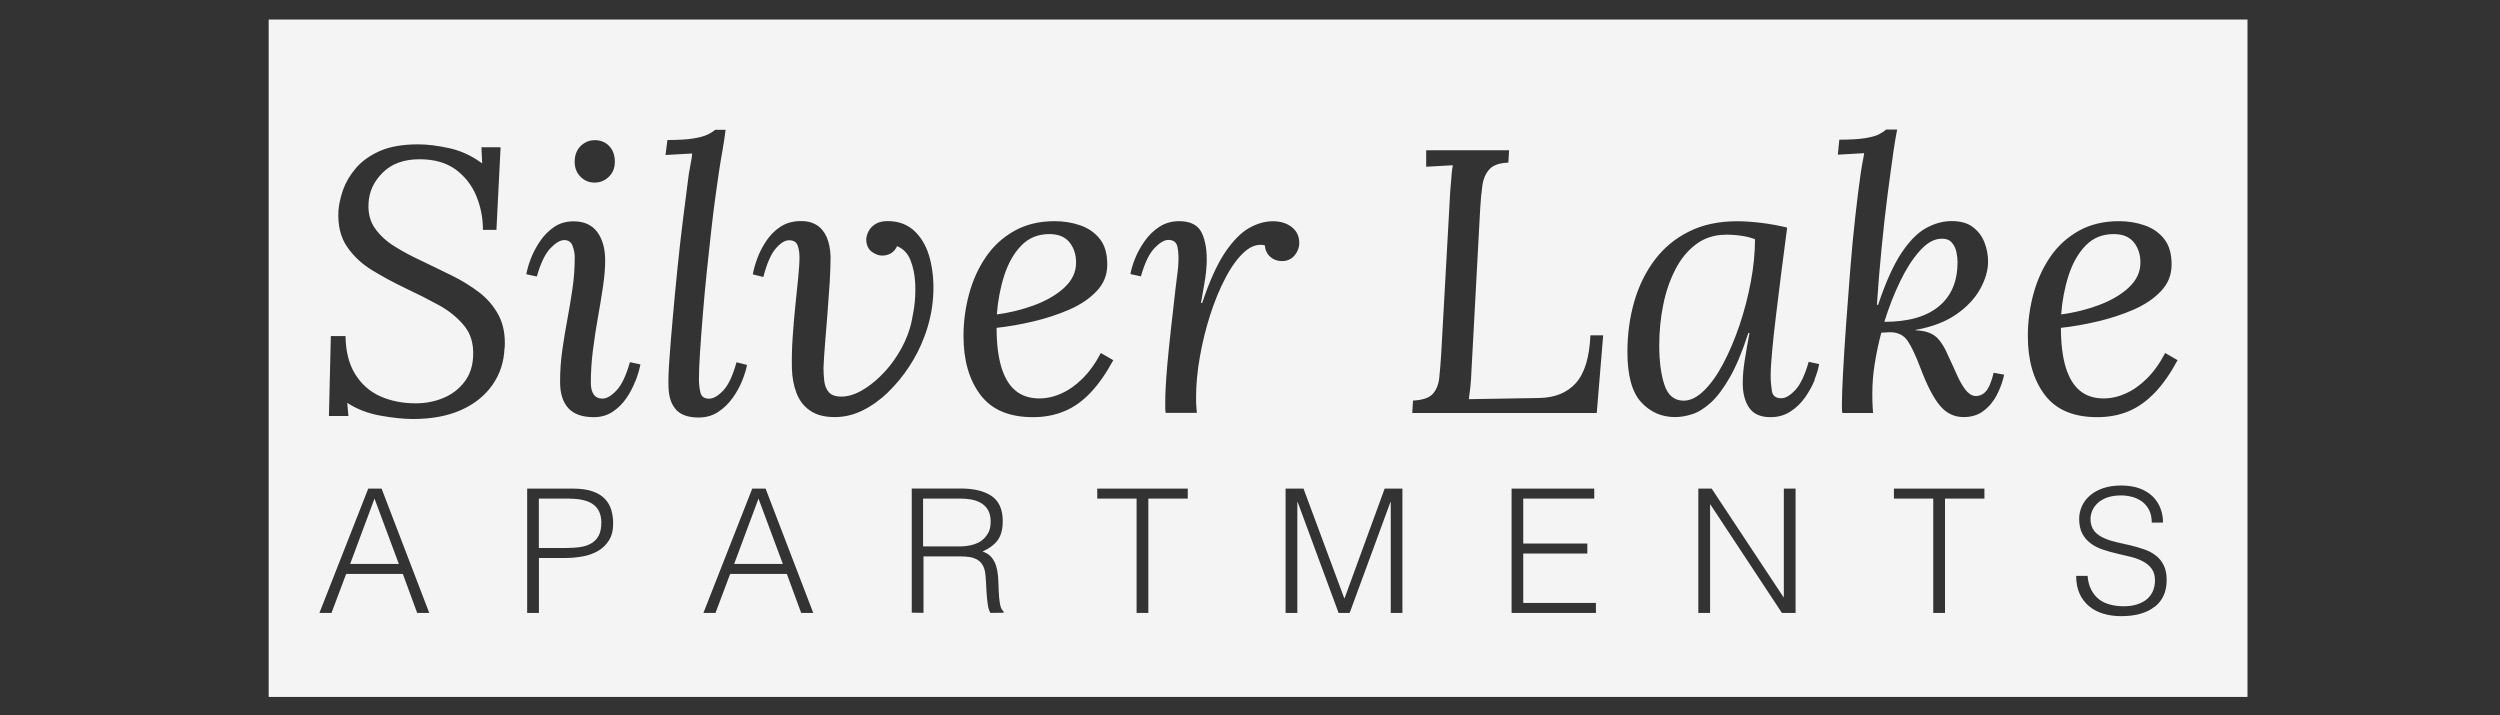 <?xml version="1.0" encoding="UTF-8"?>
<svg id="logos" xmlns="http://www.w3.org/2000/svg" viewBox="0 0 300 85.83">
  <rect x="0" y="0" width="300" height="85.83" fill="#333333" stroke="none"/>
  <defs>
    <style>
      .cls-1 {
        fill: #ebecec;
      }

      .cls-2 {
        fill: #f4f4f4;
      }
    </style>
  </defs>
  <path class="cls-1" d="M190.57,25.97c.63,0,1.24-.24,1.82-.71.58-.48,1-1.06,1.27-1.75.16-.32.46-.59.91-.83.45-.24.86-.44,1.23-.59.26-.1.49-.21.67-.32.18-.1.33-.18.44-.24.05-.05.12-.13.2-.24.08-.1.12-.21.12-.32,0-.26-.29-.4-.87-.4s-1.42.08-2.5.24c-1.08.16-2.1.4-3.05.71s-1.51.69-1.67,1.11c-.21.42-.32.93-.32,1.51,0,.53.13.97.4,1.31.26.34.71.52,1.35.52h0Z"/>
  <g>
    <path class="cls-2" d="M127.73,34.5c.93-.86,1.4-1.85,1.4-2.99,0-.96-.26-1.77-.79-2.43-.53-.66-1.33-.99-2.41-.99-1.38,0-2.51.47-3.4,1.4-.89.93-1.56,2.13-2.03,3.6-.47,1.47-.76,3.02-.88,4.64,1.59-.21,3.11-.59,4.55-1.13,1.44-.54,2.63-1.24,3.56-2.09Z"/>
    <path class="cls-2" d="M207.08,28.17c-1.35,0-2.53.38-3.54,1.13-1.01.75-1.84,1.76-2.5,3.04-.66,1.28-1.15,2.7-1.46,4.28-.32,1.58-.47,3.19-.47,4.84,0,1.92.21,3.51.63,4.75.42,1.25,1.19,1.87,2.3,1.87.81,0,1.63-.41,2.45-1.22.83-.81,1.6-1.9,2.32-3.27.72-1.37,1.37-2.9,1.94-4.59.57-1.7,1.02-3.43,1.35-5.2.33-1.77.5-3.47.5-5.09-.45-.18-.98-.32-1.58-.41-.6-.09-1.25-.14-1.94-.14Z"/>
    <path class="cls-2" d="M68.31,59.83h-3.65v5.93h3.23c.66,0,1.26-.04,1.78-.12.52-.08.97-.24,1.34-.47.37-.23.65-.54.85-.93.2-.39.3-.91.3-1.54,0-.94-.31-1.65-.92-2.13-.61-.48-1.59-.73-2.93-.73Z"/>
    <polygon class="cls-2" points="42.02 67.67 47.86 67.67 44.94 59.83 42.02 67.67"/>
    <polygon class="cls-2" points="88.1 67.67 93.94 67.67 91.02 59.83 88.1 67.67"/>
    <path class="cls-2" d="M118.59,63.96c.19-.37.29-.82.29-1.35,0-.55-.1-1.01-.3-1.37-.2-.36-.47-.64-.81-.85-.34-.21-.73-.35-1.16-.44-.44-.08-.89-.12-1.36-.12h-4.48v5.74h4.39c.52,0,1.01-.06,1.46-.17.45-.11.84-.29,1.17-.53.33-.24.59-.55.79-.92Z"/>
    <path class="cls-2" d="M255.45,34.5c.93-.86,1.4-1.85,1.4-2.99,0-.96-.26-1.77-.79-2.43-.53-.66-1.33-.99-2.41-.99-1.38,0-2.51.47-3.4,1.4-.89.93-1.56,2.13-2.03,3.6-.47,1.47-.76,3.02-.88,4.64,1.59-.21,3.11-.59,4.55-1.13,1.44-.54,2.63-1.24,3.56-2.09Z"/>
    <path class="cls-2" d="M32.24,2.34v81.29h237.46V2.34H32.24ZM69.68,17.52c.48-.47,1.05-.7,1.71-.7s1.26.23,1.71.7c.45.47.68,1.09.68,1.87s-.24,1.36-.72,1.82c-.48.47-1.05.7-1.71.7s-1.22-.23-1.69-.7c-.47-.47-.7-1.07-.7-1.82s.24-1.4.72-1.87ZM50.06,73.55l-1.72-4.68h-6.8l-1.76,4.68h-1.45l5.86-14.92h1.6l5.72,14.92h-1.45ZM60.54,41.77c-.06,1.65-.54,3.12-1.44,4.41-.9,1.29-2.15,2.3-3.76,3.02-1.61.72-3.54,1.08-5.79,1.08-1.14,0-2.45-.14-3.94-.41-1.49-.27-2.8-.78-3.94-1.53l.14,1.58h-2.34l.23-9.59h1.76c.03,1.83.41,3.35,1.15,4.55.74,1.2,1.73,2.09,2.99,2.66,1.26.57,2.69.86,4.28.86,1.17,0,2.27-.21,3.29-.63,1.02-.42,1.86-1.05,2.52-1.89.66-.84,1.02-1.86,1.08-3.06.09-1.5-.26-2.74-1.06-3.72-.8-.98-1.82-1.81-3.08-2.5-1.26-.69-2.6-1.37-4.01-2.03-1.38-.66-2.7-1.37-3.96-2.14-1.26-.77-2.27-1.72-3.04-2.86-.77-1.14-1.1-2.57-1.01-4.28.06-.78.25-1.62.56-2.52.32-.9.83-1.77,1.55-2.61.72-.84,1.68-1.52,2.88-2.05,1.2-.52,2.72-.79,4.55-.79,1.14,0,2.41.16,3.81.47,1.4.32,2.69.92,3.9,1.82l-.09-1.94h2.3l-.5,9.91h-1.62c0-1.44-.27-2.81-.81-4.1-.54-1.29-1.37-2.34-2.48-3.15-1.11-.81-2.55-1.22-4.32-1.22-1.86,0-3.33.53-4.41,1.6-1.08,1.07-1.65,2.3-1.71,3.72-.06,1.17.2,2.17.79,2.99.59.83,1.37,1.55,2.36,2.16.99.62,2.07,1.19,3.24,1.73,1.17.57,2.36,1.15,3.56,1.73,1.2.59,2.3,1.26,3.31,2.03,1.01.77,1.79,1.69,2.36,2.77.57,1.08.81,2.39.72,3.92ZM73.07,64.85c-.34.54-.78.96-1.32,1.27-.54.31-1.15.53-1.83.65-.68.12-1.37.19-2.06.19h-3.19v6.59h-1.41v-14.92h5.45c.97,0,1.76.11,2.39.33.63.22,1.13.52,1.49.91.37.39.62.83.77,1.34.14.5.22,1.03.22,1.59,0,.83-.17,1.51-.51,2.05ZM76.23,45.76c-.29.74-.65,1.43-1.1,2.07-.45.65-1,1.18-1.64,1.6-.65.42-1.39.63-2.23.63-1.38,0-2.4-.36-3.06-1.08-.66-.72-.99-1.77-.99-3.15s.09-2.6.27-3.85c.18-1.25.38-2.48.61-3.69.23-1.22.43-2.44.61-3.67.18-1.23.27-2.49.27-3.78,0-.39-.08-.83-.25-1.31-.17-.48-.5-.72-1.01-.72-.48,0-1.04.33-1.67.99-.63.66-1.17,1.79-1.62,3.38l-1.26-.27c.09-.54.27-1.16.54-1.87.27-.71.64-1.4,1.1-2.09.47-.69,1.03-1.26,1.69-1.71.66-.45,1.44-.68,2.34-.68,1.26,0,2.21.43,2.84,1.28.63.86.95,1.99.95,3.4,0,.9-.08,1.93-.25,3.08-.17,1.16-.37,2.39-.61,3.72-.24,1.32-.44,2.65-.61,3.99-.17,1.34-.25,2.63-.25,3.9,0,.6.11,1.07.34,1.4.23.33.58.5,1.06.5.51,0,1.07-.33,1.69-.99.62-.66,1.15-1.79,1.6-3.38l1.26.27c-.12.63-.32,1.31-.61,2.05ZM81.12,49.14c-.57-.61-.87-1.52-.9-2.72-.03-.75,0-1.86.11-3.33.1-1.47.24-3.14.41-5.02.16-1.88.35-3.84.56-5.9.21-2.06.43-4.06.68-6.01.24-1.95.47-3.72.68-5.31.15-.81.25-1.34.29-1.6.05-.25.08-.53.11-.83-.54.03-1.07.06-1.6.09-.53.03-1.06.06-1.6.09l.23-1.8c1.32,0,2.35-.06,3.08-.18.74-.12,1.3-.27,1.69-.45.39-.18.71-.38.95-.59h1.26c-.09.75-.22,1.59-.38,2.52-.17.93-.32,1.85-.45,2.75s-.25,1.7-.34,2.39c-.18,1.26-.36,2.69-.54,4.3-.18,1.61-.36,3.27-.54,5-.18,1.73-.34,3.42-.47,5.07-.14,1.65-.25,3.16-.34,4.53-.09,1.37-.14,2.48-.14,3.36,0,.57.06,1.1.18,1.6.12.5.47.74,1.04.74.51,0,1.07-.32,1.69-.97.62-.65,1.15-1.78,1.6-3.4l1.26.32c-.09.51-.28,1.13-.56,1.85-.29.72-.67,1.42-1.15,2.09-.48.68-1.06,1.24-1.73,1.69-.68.45-1.46.68-2.36.68-1.23,0-2.13-.31-2.7-.92ZM96.14,73.55l-1.72-4.68h-6.8l-1.76,4.68h-1.45l5.86-14.92h1.6l5.72,14.92h-1.45ZM106.58,47.06c-.95.92-1.96,1.64-3.04,2.18-1.08.54-2.21.81-3.38.81-1.23,0-2.22-.26-2.97-.79-.75-.52-1.29-1.23-1.62-2.12-.33-.89-.51-1.84-.54-2.86-.03-1.26,0-2.54.09-3.83.09-1.29.19-2.54.32-3.76.12-1.22.23-2.33.34-3.33.1-1.01.16-1.84.16-2.5,0-.54-.08-1.01-.23-1.42-.15-.41-.5-.61-1.04-.61-.48,0-1.01.33-1.58.99-.57.66-1.07,1.8-1.49,3.42l-1.26-.32c.09-.54.26-1.16.52-1.87.25-.71.61-1.4,1.06-2.09.45-.69,1.01-1.26,1.67-1.71.66-.45,1.44-.69,2.34-.72.81-.03,1.49.12,2.03.45.54.33.95.82,1.24,1.46.28.65.44,1.43.47,2.36,0,.9-.04,1.96-.11,3.17-.08,1.22-.17,2.46-.27,3.74-.11,1.28-.2,2.48-.29,3.6-.09,1.13-.15,2.08-.18,2.86,0,.48.03.99.09,1.53.06.54.24.99.54,1.35.3.36.81.54,1.53.54s1.53-.23,2.34-.68c.81-.45,1.6-1.05,2.36-1.8.77-.75,1.46-1.61,2.07-2.59.61-.98,1.09-2,1.42-3.08.18-.6.34-1.39.5-2.36.15-.98.2-1.98.16-3.02-.05-1.04-.23-1.97-.56-2.81-.33-.84-.87-1.41-1.62-1.71-.18.39-.43.68-.74.86-.32.18-.67.27-1.06.27s-.8-.15-1.22-.45c-.42-.3-.65-.78-.68-1.44,0-.3.08-.62.25-.97.16-.34.43-.65.81-.9.38-.25.88-.38,1.51-.38,1.35,0,2.45.43,3.31,1.28s1.46,1.98,1.8,3.38c.34,1.4.46,2.9.34,4.53-.12,1.62-.48,3.21-1.08,4.77-.45,1.2-1.04,2.36-1.78,3.49-.74,1.13-1.58,2.15-2.52,3.06ZM120.4,73.53l-1.55.02c-.15-.25-.26-.59-.32-1.04-.06-.44-.11-.9-.14-1.39-.03-.48-.06-.95-.08-1.41-.02-.46-.06-.83-.11-1.12-.08-.4-.22-.72-.4-.96-.19-.24-.41-.42-.67-.55-.26-.12-.56-.21-.88-.25-.32-.04-.66-.06-1-.06h-4.43v6.77l-1.41-.02v-14.9h5.84c1.64,0,2.9.31,3.77.92.87.61,1.31,1.61,1.31,2.99,0,.94-.19,1.69-.57,2.24-.38.55-1,1.02-1.85,1.41.44.15.79.37,1.04.66.25.29.43.62.56.99.12.37.2.77.24,1.18.03.41.06.82.07,1.2.01.57.04,1.04.07,1.41.03.37.08.68.12.91.05.24.11.42.18.55.07.13.15.23.25.3v.12ZM127.73,49.34c-1.14.48-2.4.72-3.78.72-2.85,0-4.95-.89-6.3-2.68-1.35-1.79-2.03-4.14-2.03-7.05,0-1.74.23-3.44.68-5.09.45-1.65,1.13-3.13,2.03-4.44.9-1.31,2.04-2.34,3.42-3.11,1.38-.77,2.99-1.15,4.82-1.15,1.08,0,2.1.17,3.06.5.96.33,1.74.87,2.34,1.62.6.75.9,1.77.9,3.06s-.42,2.3-1.26,3.2c-.84.9-1.94,1.64-3.29,2.23-1.35.59-2.79,1.06-4.32,1.42-1.53.36-3,.62-4.41.77,0,1.86.19,3.42.56,4.68.38,1.26.94,2.21,1.69,2.84.75.63,1.71.95,2.88.95.87,0,1.75-.19,2.63-.59.89-.39,1.73-.98,2.54-1.78.81-.8,1.55-1.82,2.21-3.08l1.49.86c-.84,1.56-1.74,2.85-2.7,3.87-.96,1.02-2.01,1.77-3.15,2.25ZM142.52,59.83h-4.72v13.72h-1.41v-13.72h-4.72v-1.2h10.86v1.2ZM152.45,30.83c-.39-.33-.62-.8-.68-1.4-.84-.18-1.66.09-2.45.81-.8.72-1.55,1.75-2.25,3.08-.71,1.34-1.32,2.83-1.85,4.48-.53,1.65-.94,3.33-1.24,5.04-.3,1.71-.45,3.3-.45,4.77,0,.45,0,.79.02,1.01.01.23.04.53.07.92h-3.74c-.03-.21-.05-.4-.05-.56v-.61c0-.51.01-1.12.05-1.82.03-.71.1-1.64.2-2.81.1-1.17.26-2.7.47-4.59.21-1.95.38-3.42.5-4.41.12-.99.21-1.72.27-2.18.06-.47.09-.85.09-1.15.03-.6,0-1.19-.11-1.76-.11-.57-.47-.86-1.1-.86-.48,0-1.04.33-1.67.99-.63.66-1.17,1.79-1.62,3.38l-1.26-.27c.09-.54.28-1.16.56-1.87.28-.71.67-1.4,1.15-2.09.48-.69,1.07-1.26,1.76-1.71.69-.45,1.49-.68,2.39-.68,1.35,0,2.25.47,2.7,1.4.45.93.65,2.18.59,3.74-.03.66-.11,1.39-.25,2.18-.14.8-.28,1.63-.43,2.5h.14c.87-2.61,1.78-4.62,2.72-6.03.95-1.41,1.91-2.39,2.88-2.95.98-.56,1.94-.83,2.9-.83.9,0,1.65.23,2.25.7.6.47.9,1.1.9,1.91,0,.54-.19,1.04-.56,1.49-.38.45-.88.68-1.51.68-.54,0-1.01-.16-1.4-.5ZM168.3,73.55h-1.41v-13.3h-.04l-4.89,13.3h-1.33l-4.91-13.3h-.04v13.3h-1.41v-14.92h2.15l4.89,13.16h.04l4.81-13.16h2.13v14.92ZM191.52,73.55h-10.13v-14.92h9.92v1.2h-8.52v5.39h7.69v1.2h-7.69v5.93h8.72v1.2ZM191.63,49.56h-22.16l.09-1.49c1.14-.06,1.93-.32,2.36-.79.43-.47.7-1.11.79-1.94.09-.83.16-1.76.23-2.81l1.08-19.46c.06-.6.1-1.18.14-1.73.03-.56.09-1.06.18-1.51-.54.03-1.07.06-1.6.09-.53.03-1.06.06-1.6.09v-1.98h9.95l-.09,1.49c-1.05.03-1.8.29-2.25.77-.45.48-.74,1.13-.86,1.94-.12.81-.21,1.76-.27,2.84l-1.04,19.32c-.03.81-.08,1.5-.14,2.07-.06.57-.12,1.05-.18,1.44l8.42-.14c1.89-.03,3.36-.62,4.41-1.78,1.05-1.16,1.64-3.07,1.76-5.74h1.53l-.77,9.32ZM215.47,73.55h-1.64l-8.58-13.01h-.04v13.01h-1.41v-14.92h1.6l8.62,13.03h.04v-13.03h1.41v14.92ZM217.77,45.58c-.29.71-.67,1.4-1.15,2.09-.48.69-1.07,1.26-1.76,1.71-.69.45-1.49.68-2.39.68-1.2,0-2.06-.38-2.57-1.13-.51-.75-.77-1.73-.77-2.93,0-.87.08-1.82.25-2.84.16-1.02.35-2.09.56-3.2h-.14c-.72,2.22-1.46,4-2.23,5.34-.77,1.34-1.53,2.35-2.3,3.04-.77.69-1.51,1.15-2.23,1.37-.72.23-1.4.34-2.03.34-1.62,0-2.98-.6-4.08-1.8-1.1-1.2-1.64-3.21-1.64-6.03,0-2.1.27-4.1.81-5.99.54-1.89,1.36-3.56,2.45-5.02,1.1-1.46,2.47-2.6,4.12-3.42,1.65-.83,3.57-1.24,5.76-1.24.9,0,1.89.07,2.97.2,1.08.14,2.1.32,3.06.56-.24,1.8-.47,3.6-.7,5.38-.23,1.79-.44,3.48-.63,5.09-.2,1.61-.35,3.05-.47,4.32-.12,1.28-.18,2.27-.18,2.99,0,.6.05,1.2.14,1.8.09.6.47.9,1.13.9.51,0,1.07-.33,1.69-.99.61-.66,1.15-1.79,1.6-3.38l1.26.27c-.09.54-.28,1.16-.56,1.87ZM238.12,59.83h-4.72v13.72h-1.41v-13.72h-4.72v-1.2h10.86v1.2ZM239.62,47.4c-.41.78-.94,1.42-1.6,1.91-.66.5-1.46.74-2.39.74-1.14,0-2.09-.47-2.86-1.4-.77-.93-1.54-2.43-2.32-4.5-.57-1.5-1.08-2.58-1.53-3.24-.45-.66-1.11-1.01-1.98-1.04-.21,0-.41,0-.59.02-.18.02-.38.02-.59.02-.33,1.23-.59,2.47-.79,3.72-.2,1.25-.29,2.42-.29,3.54,0,.45,0,.86.02,1.24.01.38.04.76.07,1.15h-3.69c-.03-.21-.05-.4-.05-.56v-.61c0-.84.05-2.09.14-3.76.09-1.67.21-3.56.36-5.7.15-2.13.32-4.32.5-6.58.18-2.25.38-4.39.61-6.42.23-2.03.44-3.74.65-5.16.12-.78.2-1.28.25-1.49.05-.21.1-.51.16-.9-.51.03-1.04.06-1.58.09-.54.03-1.07.06-1.58.09l.18-1.8c1.32,0,2.35-.06,3.09-.18.74-.12,1.28-.27,1.64-.45.36-.18.66-.38.9-.59h1.31c-.15.75-.29,1.59-.43,2.52-.14.93-.26,1.85-.38,2.75-.12.9-.23,1.7-.32,2.39-.27,2.1-.52,4.29-.74,6.58-.23,2.28-.41,4.55-.56,6.8h.14c.9-2.67,1.82-4.73,2.77-6.17.95-1.44,1.93-2.45,2.95-3.02,1.02-.57,2.06-.86,3.11-.86s1.89.23,2.52.7c.63.47,1.1,1.07,1.4,1.82.3.75.45,1.53.45,2.34,0,1.05-.32,2.15-.95,3.29-.63,1.14-1.58,2.15-2.86,3.04-1.28.89-2.9,1.51-4.89,1.87v.05c1.05.03,1.85.28,2.41.74.56.47,1.07,1.27,1.55,2.41.33.69.65,1.4.97,2.12.32.72.65,1.32,1.01,1.8.36.48.75.75,1.17.81.51.03.95-.15,1.31-.54.36-.39.68-1.14.95-2.25l1.26.23c-.18.84-.47,1.65-.88,2.43ZM258.56,72.8c-.95.76-2.29,1.14-4.02,1.14-.77,0-1.49-.1-2.15-.3-.66-.2-1.24-.5-1.72-.91-.48-.41-.86-.91-1.13-1.51-.27-.6-.4-1.31-.4-2.12h1.37c.05.66.2,1.23.45,1.69.24.46.55.84.93,1.13.38.29.82.5,1.32.63.5.13,1.03.2,1.6.2.66,0,1.24-.08,1.72-.25.48-.17.88-.39,1.18-.67.3-.28.53-.61.67-.98.14-.37.22-.77.22-1.18,0-.58-.13-1.05-.39-1.41-.26-.36-.6-.65-1.03-.88-.42-.23-.9-.41-1.45-.55-.55-.14-1.11-.27-1.68-.4-.57-.13-1.13-.29-1.68-.47-.55-.18-1.03-.42-1.45-.73-.42-.3-.76-.69-1.03-1.17-.26-.48-.39-1.08-.39-1.81,0-.51.11-1.01.32-1.49.21-.48.53-.91.95-1.28.42-.37.95-.67,1.58-.89.64-.22,1.37-.33,2.2-.33s1.58.12,2.21.35c.63.24,1.15.56,1.56.96.41.41.73.88.93,1.42.21.54.31,1.11.31,1.72h-1.35c0-.57-.1-1.06-.3-1.47-.2-.41-.47-.75-.82-1.02-.35-.26-.74-.46-1.18-.58-.44-.12-.9-.19-1.37-.19-.72,0-1.32.1-1.81.3-.49.2-.88.46-1.17.78-.29.32-.49.67-.6,1.06-.11.39-.13.77-.06,1.16.08.48.28.87.58,1.16.3.29.68.53,1.12.71.44.19.93.34,1.46.46.53.12,1.07.24,1.63.37.55.13,1.09.29,1.61.47.52.18.98.42,1.38.73.4.3.72.69.96,1.17.24.48.36,1.07.36,1.79,0,1.38-.48,2.45-1.43,3.21ZM258.6,47.09c-.96,1.02-2.01,1.77-3.15,2.25-1.14.48-2.4.72-3.78.72-2.85,0-4.95-.89-6.3-2.68-1.35-1.79-2.03-4.14-2.03-7.05,0-1.74.23-3.44.68-5.09.45-1.65,1.13-3.13,2.03-4.44.9-1.31,2.04-2.34,3.42-3.11,1.38-.77,2.99-1.15,4.82-1.15,1.08,0,2.1.17,3.06.5.96.33,1.74.87,2.34,1.62.6.75.9,1.77.9,3.06s-.42,2.3-1.26,3.2c-.84.9-1.94,1.64-3.29,2.23-1.35.59-2.79,1.06-4.32,1.42-1.53.36-3,.62-4.41.77,0,1.86.19,3.42.56,4.68.38,1.26.94,2.21,1.69,2.84.75.63,1.71.95,2.88.95.87,0,1.75-.19,2.63-.59.89-.39,1.73-.98,2.54-1.78.81-.8,1.55-1.82,2.21-3.08l1.49.86c-.84,1.56-1.74,2.85-2.7,3.87Z"/>
    <path class="cls-2" d="M234.91,31.5c0-.39-.05-.81-.14-1.26-.09-.45-.29-.84-.59-1.17-.3-.33-.77-.47-1.4-.41-.81.06-1.63.56-2.45,1.49-.83.93-1.6,2.14-2.32,3.63-.72,1.49-1.35,3.1-1.89,4.84,2.85,0,5.03-.61,6.53-1.85,1.5-1.23,2.25-2.99,2.25-5.27Z"/>
  </g>
</svg>